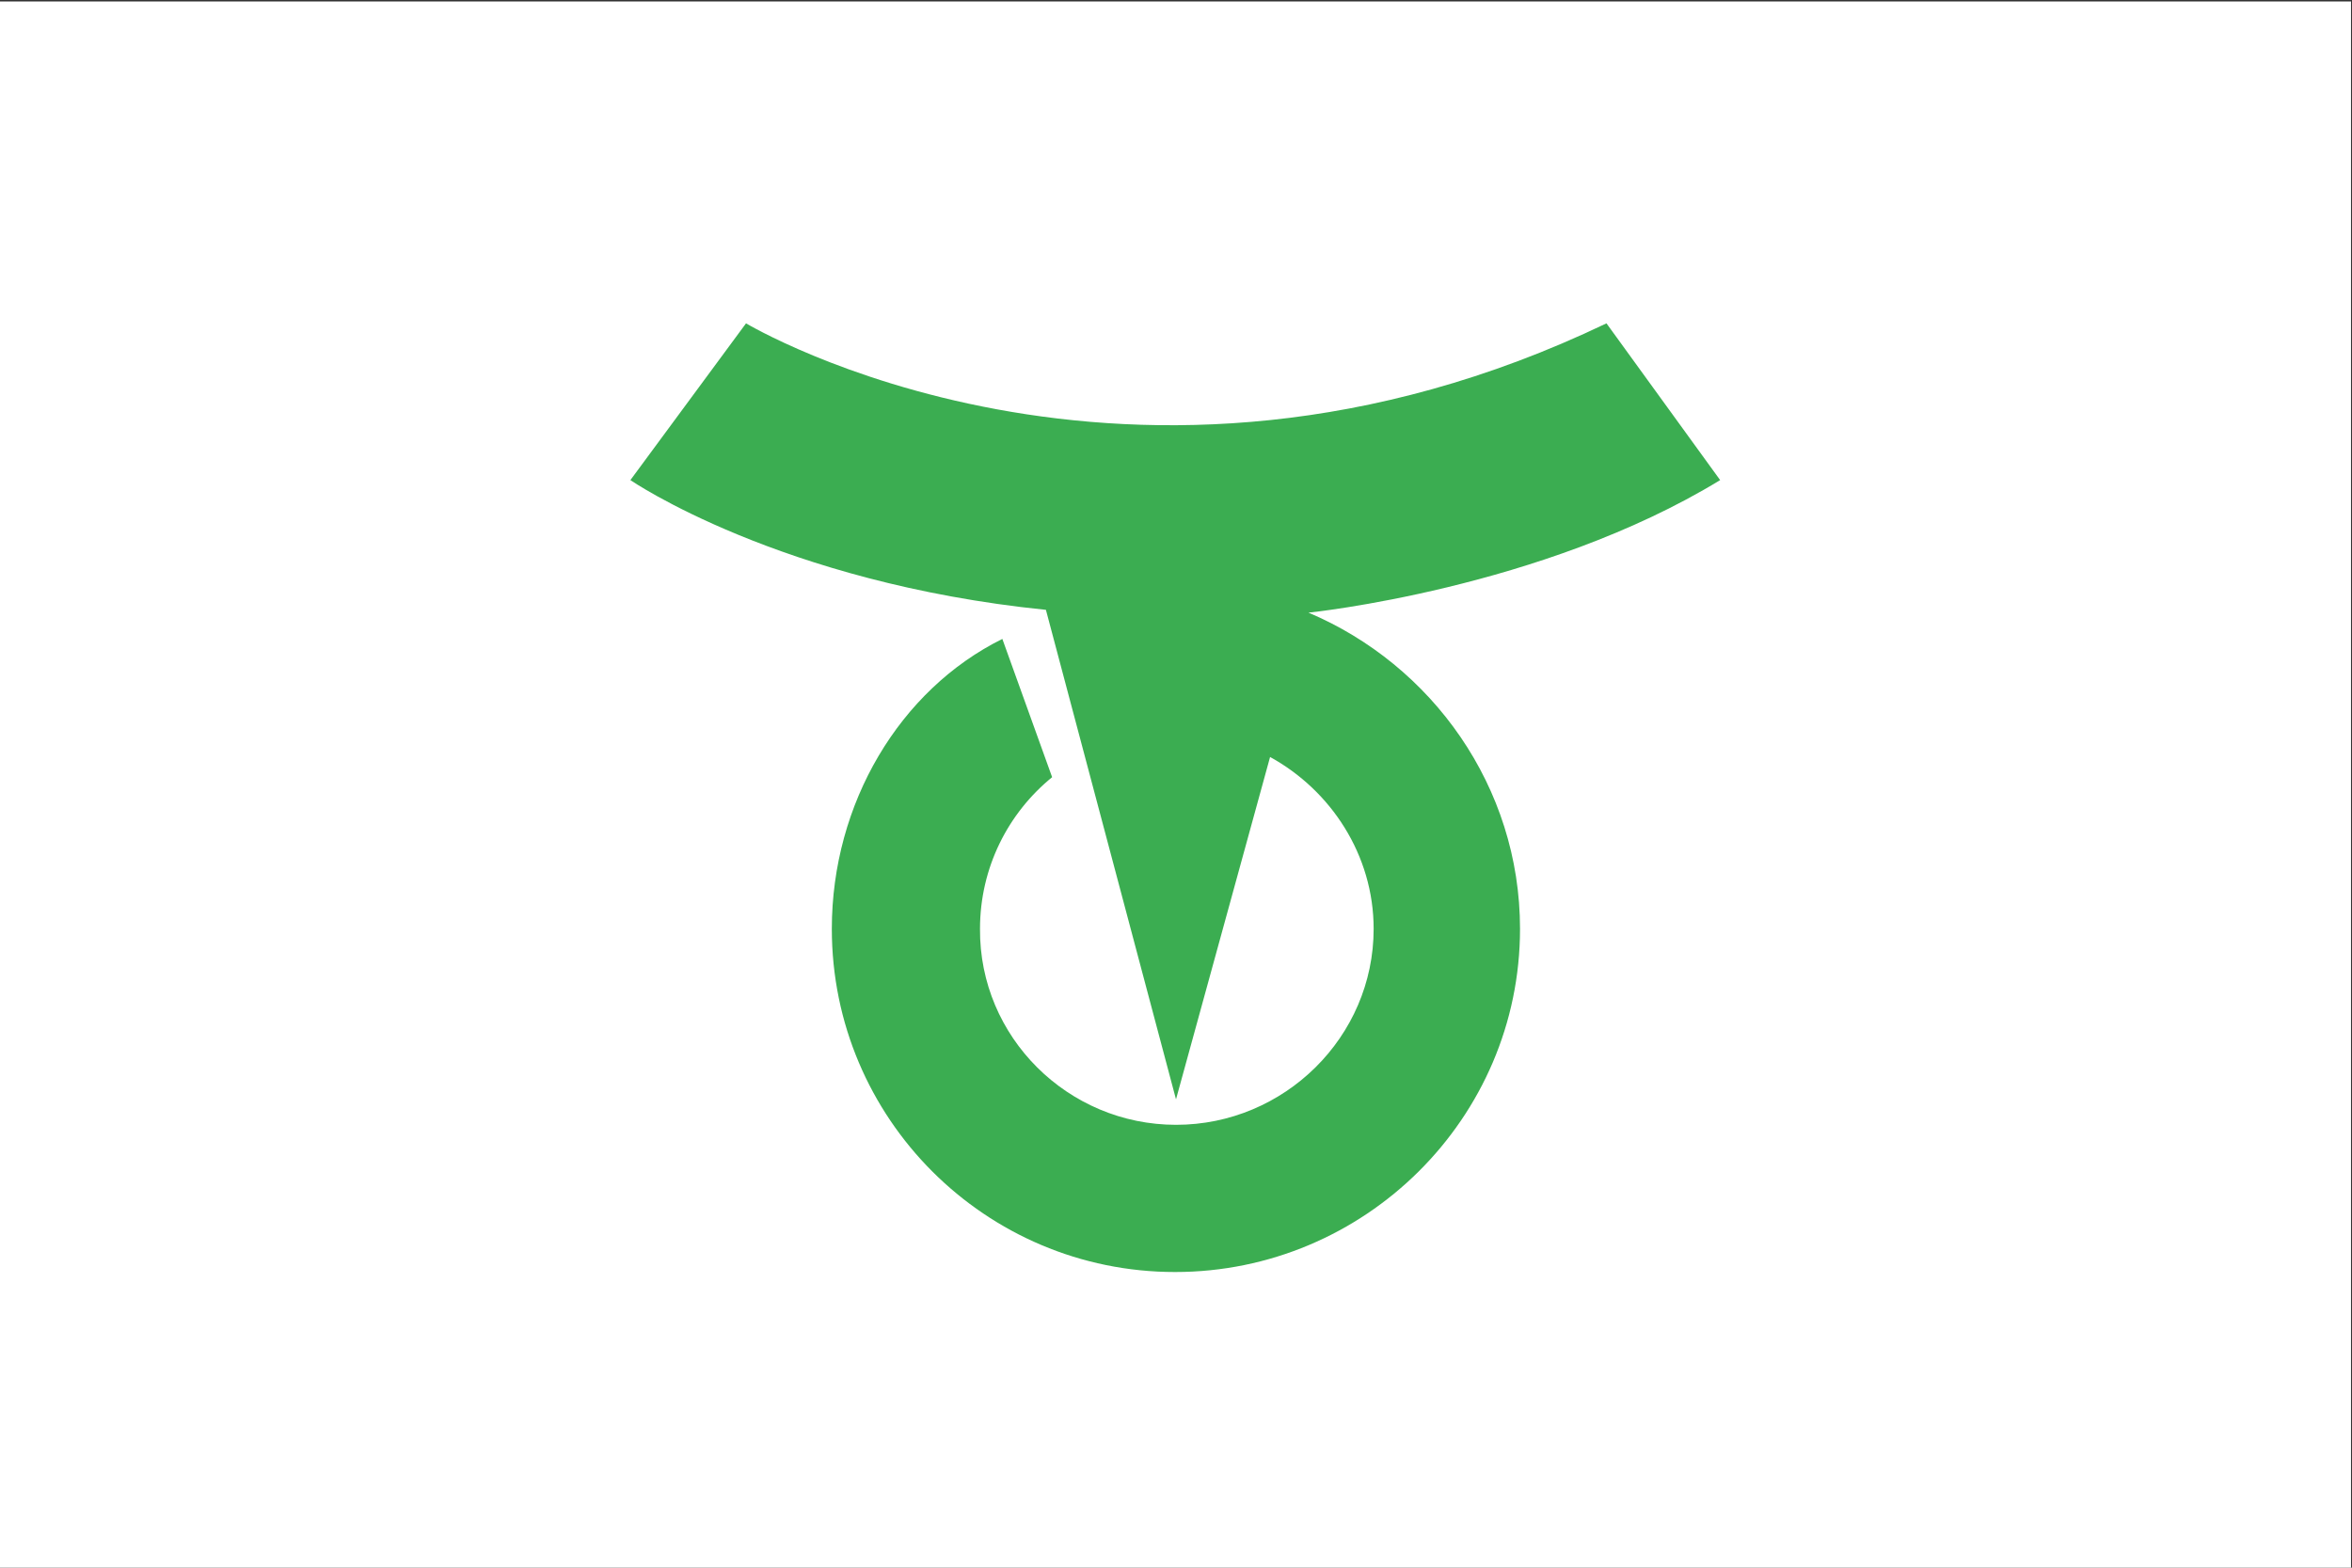 <svg xmlns="http://www.w3.org/2000/svg" width="600" height="400"><rect width="100%" height="100%" fill="#333333" stroke="none"/><path fill="#fff" d="M-.25.375h600v400h-600z"/><path fill="#3bad51" d="M333.814 156.313s59.436-6 105-33.813l-29-40c-122 58.5-219.5 0-219.5 0l-29.5 40s38.109 26.212 106 33.101L300 280.5l24-87.35c15.5 8.5 26.42 25 26.42 43.85 0 27.6-22.8 50-50.4 50S249.8 264.6 250 237c0-15.62 7.17-29.56 18.4-38.7l-12.7-35.276C229.5 176 212.2 205 212.2 237c0 48.36 39.2 87.56 87.56 87.56s88-39.2 88-87.56c0-36.27-22.5-67.4-54-80.7z"/></svg>